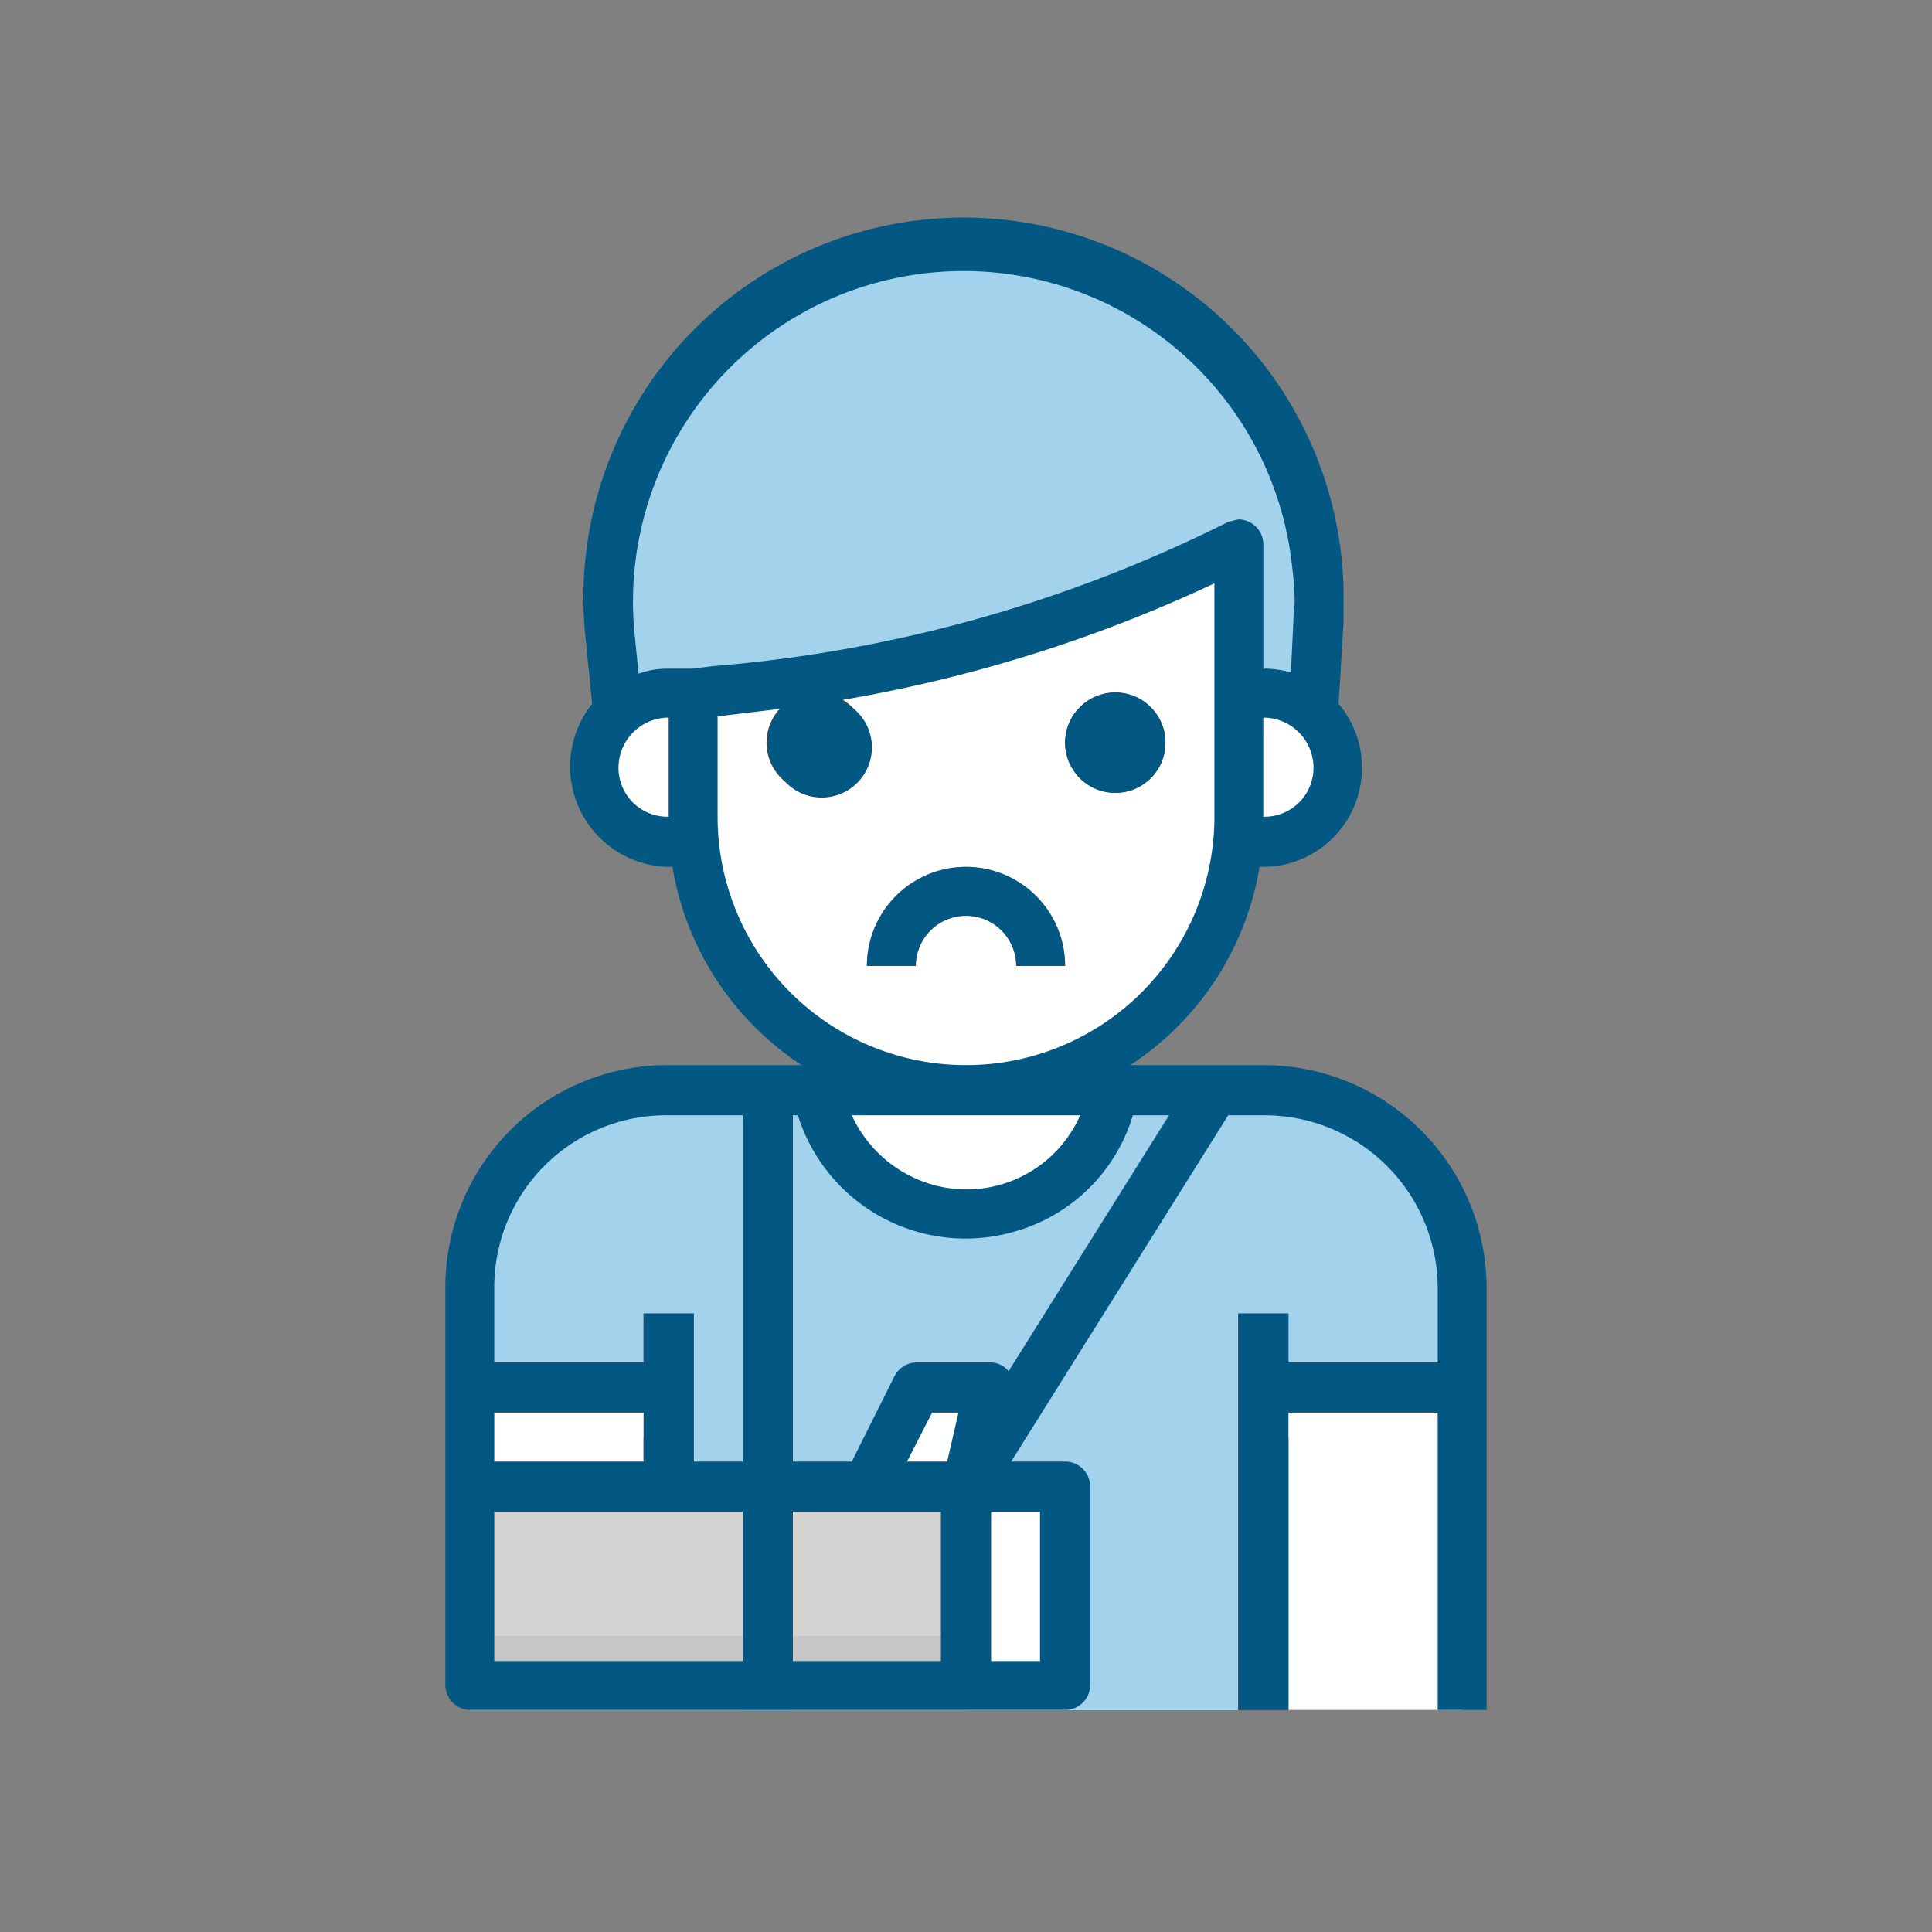 <svg id="Design" xmlns="http://www.w3.org/2000/svg" viewBox="0 0 154 154"><rect x="0" y="0" width="154" height="154" fill="#808080" stroke="none"/><defs><style>.cls-1{fill:#fff;}.cls-2{fill:#a2d2ec;}.cls-3{fill:#a23d38;}.cls-4{fill:#d29b84;}.cls-5{fill:#79a6d7;}.cls-6{fill:#d4d4d2;}.cls-7{fill:#c7c7c7;}.cls-8{fill:#6d4022;}.cls-9{fill:#025883;}</style></defs><title>icon</title><path class="cls-1" d="M37.5,136.3V102.5A15.7,15.7,0,0,1,53.3,86.9h47.4a15.8,15.8,0,0,1,15.8,15.8v33.6"/><path class="cls-2" d="M100.7,86.9H88.9v.2a12,12,0,0,1-23.6,0v-.2H53.3a15.7,15.7,0,0,0-15.8,15.6v8.1H51.3v25.7h51.4V110.6h13.8v-7.9A15.8,15.8,0,0,0,100.7,86.9Z"/><path class="cls-2" d="M111.7,91.3c-11.1,27.6-32.9,39.8-51.3,45h42.3V110.6h13.8v-7.9A15.8,15.8,0,0,0,111.7,91.3Z"/><path class="cls-2" d="M76.8,19.7A28.3,28.3,0,0,0,48.5,48a26.4,26.4,0,0,0,.2,2.9l.6,6.3h55.4l.4-7.7A28.3,28.3,0,0,0,78.3,19.7Z"/><path class="cls-2" d="M76.8,19.7a34.1,34.1,0,0,0-5.5.5A28.4,28.4,0,0,1,94.1,49.5l-.5,7.7h11.1l.4-7.7A28.3,28.3,0,0,0,78.3,19.7Z"/><path class="cls-1" d="M77,86.9h0A21.8,21.8,0,0,1,55.3,65.1h0V55.2h1.6A114.5,114.5,0,0,0,98.7,43.4h0V65.1A21.8,21.8,0,0,1,77,86.9Z"/><path class="cls-1" d="M94.8,45.2V65.1A21.8,21.8,0,0,1,75,86.8h2A21.8,21.8,0,0,0,98.7,65.1V43.4Z"/><path class="cls-1" d="M53.3,55.2h2V67.1h-2a5.9,5.9,0,0,1-6-5.9h0A6,6,0,0,1,53.3,55.2Z"/><path class="cls-1" d="M98.7,55.2h2a6,6,0,0,1,6,6h0a5.9,5.9,0,0,1-6,5.9h-2V55.2Z"/><rect class="cls-3" x="98.7" y="104.7" width="4" height="31.63"/><rect class="cls-3" x="51.3" y="104.7" width="4" height="13.84"/><path class="cls-4" d="M84.9,77H81a4,4,0,0,0-8,0H69.1a7.9,7.9,0,0,1,15.8,0Z"/><polygon class="cls-5" points="94.4 86.9 63.5 136.3 68.2 136.3 99.1 86.9 94.4 86.9"/><rect class="cls-6" x="37.5" y="118.5" width="39.5" height="17.79"/><rect class="cls-7" x="37.5" y="130.4" width="39.5" height="5.93"/><rect class="cls-1" x="77" y="118.5" width="7.9" height="17.79"/><polygon class="cls-1" points="73 110.6 69.1 118.5 77 118.5 79 110.6 73 110.6"/><rect class="cls-5" x="59.2" y="86.9" width="4" height="49.43"/><rect class="cls-1" x="37.5" y="110.6" width="13.8" height="3.95"/><rect class="cls-1" x="102.7" y="110.6" width="13.8" height="3.95"/><path class="cls-1" d="M56.9,55.1H55.3v4h1.6A114.6,114.6,0,0,0,98.7,47.3V43.4A114.5,114.5,0,0,1,56.9,55.1Z"/><circle class="cls-8" cx="65.1" cy="59.2" r="4"/><circle class="cls-8" cx="88.9" cy="59.2" r="4"/><path class="cls-9" d="M100.7,84.9H90.1a23.5,23.5,0,0,0,10.3-15.8h.3a7.9,7.9,0,0,0,6-13l.4-6.5V48a30.3,30.3,0,1,0-60.4,3.1l.5,5a8,8,0,0,0,6.1,13h.3A23.5,23.5,0,0,0,63.9,84.9H53.3a17.7,17.7,0,0,0-17.8,17.6v31.8a2,2,0,0,0,2,2H84.9a2,2,0,0,0,2-2V118.5a2,2,0,0,0-2-2H80.6L97.9,88.9h2.8a13.8,13.8,0,0,1,13.9,13.8v5.9H102.7v-3.9h-4v31.6h4V112.6h11.9v23.7h3.9V102.7A17.8,17.8,0,0,0,100.7,84.9Zm4-23.7a3.9,3.9,0,0,1-4,3.9V57.2A4,4,0,0,1,104.7,61.2ZM53.3,65.1a3.9,3.9,0,0,1-4-3.9,4,4,0,0,1,4-4Zm1.9-11.8H53.3a6.7,6.7,0,0,0-2.4.4l-.3-3A26.3,26.3,0,0,1,103,45.2a24.6,24.6,0,0,1,.2,2.8c0,.4-.1.8-.1,1.4l-.2,4.2a7.8,7.8,0,0,0-2.2-.3V43.4a2,2,0,0,0-2-2l-.8.2A111.8,111.8,0,0,1,56.8,53.1Zm2,11.8v-8l5-.6a4,4,0,0,0,.2,5.6,4,4,0,1,0,5.4-5.8l-.7-.5a115.2,115.2,0,0,0,29.7-9.3V65.1a19.8,19.8,0,1,1-39.6,0ZM86.1,88.9a9.9,9.9,0,0,1-13.2,5,10.1,10.1,0,0,1-5-5ZM39.4,112.6H51.3v3.9H39.4Zm19.8,19.8H39.4V120.5H59.2Zm0-15.9H55.3V104.7h-4v3.9H39.4v-6.1A13.7,13.7,0,0,1,53.3,88.9h5.9ZM75,132.4H63.2V120.5H75Zm.5-15.9H72.3l2-3.9h2.1Zm7.4,4v11.9H79V120.5Zm-2.5-11.2a1.9,1.9,0,0,0-1.4-.7H73a2,2,0,0,0-1.7,1.1l-3.4,6.8H63.2V88.9h.4a14,14,0,0,0,17.5,9.2,13.7,13.7,0,0,0,9.2-9.2h2.9Z"/><circle class="cls-9" cx="88.9" cy="59.2" r="4"/><path class="cls-9" d="M81,77h3.9a7.9,7.9,0,0,0-15.8,0H73a4,4,0,0,1,8,0Z"/></svg>